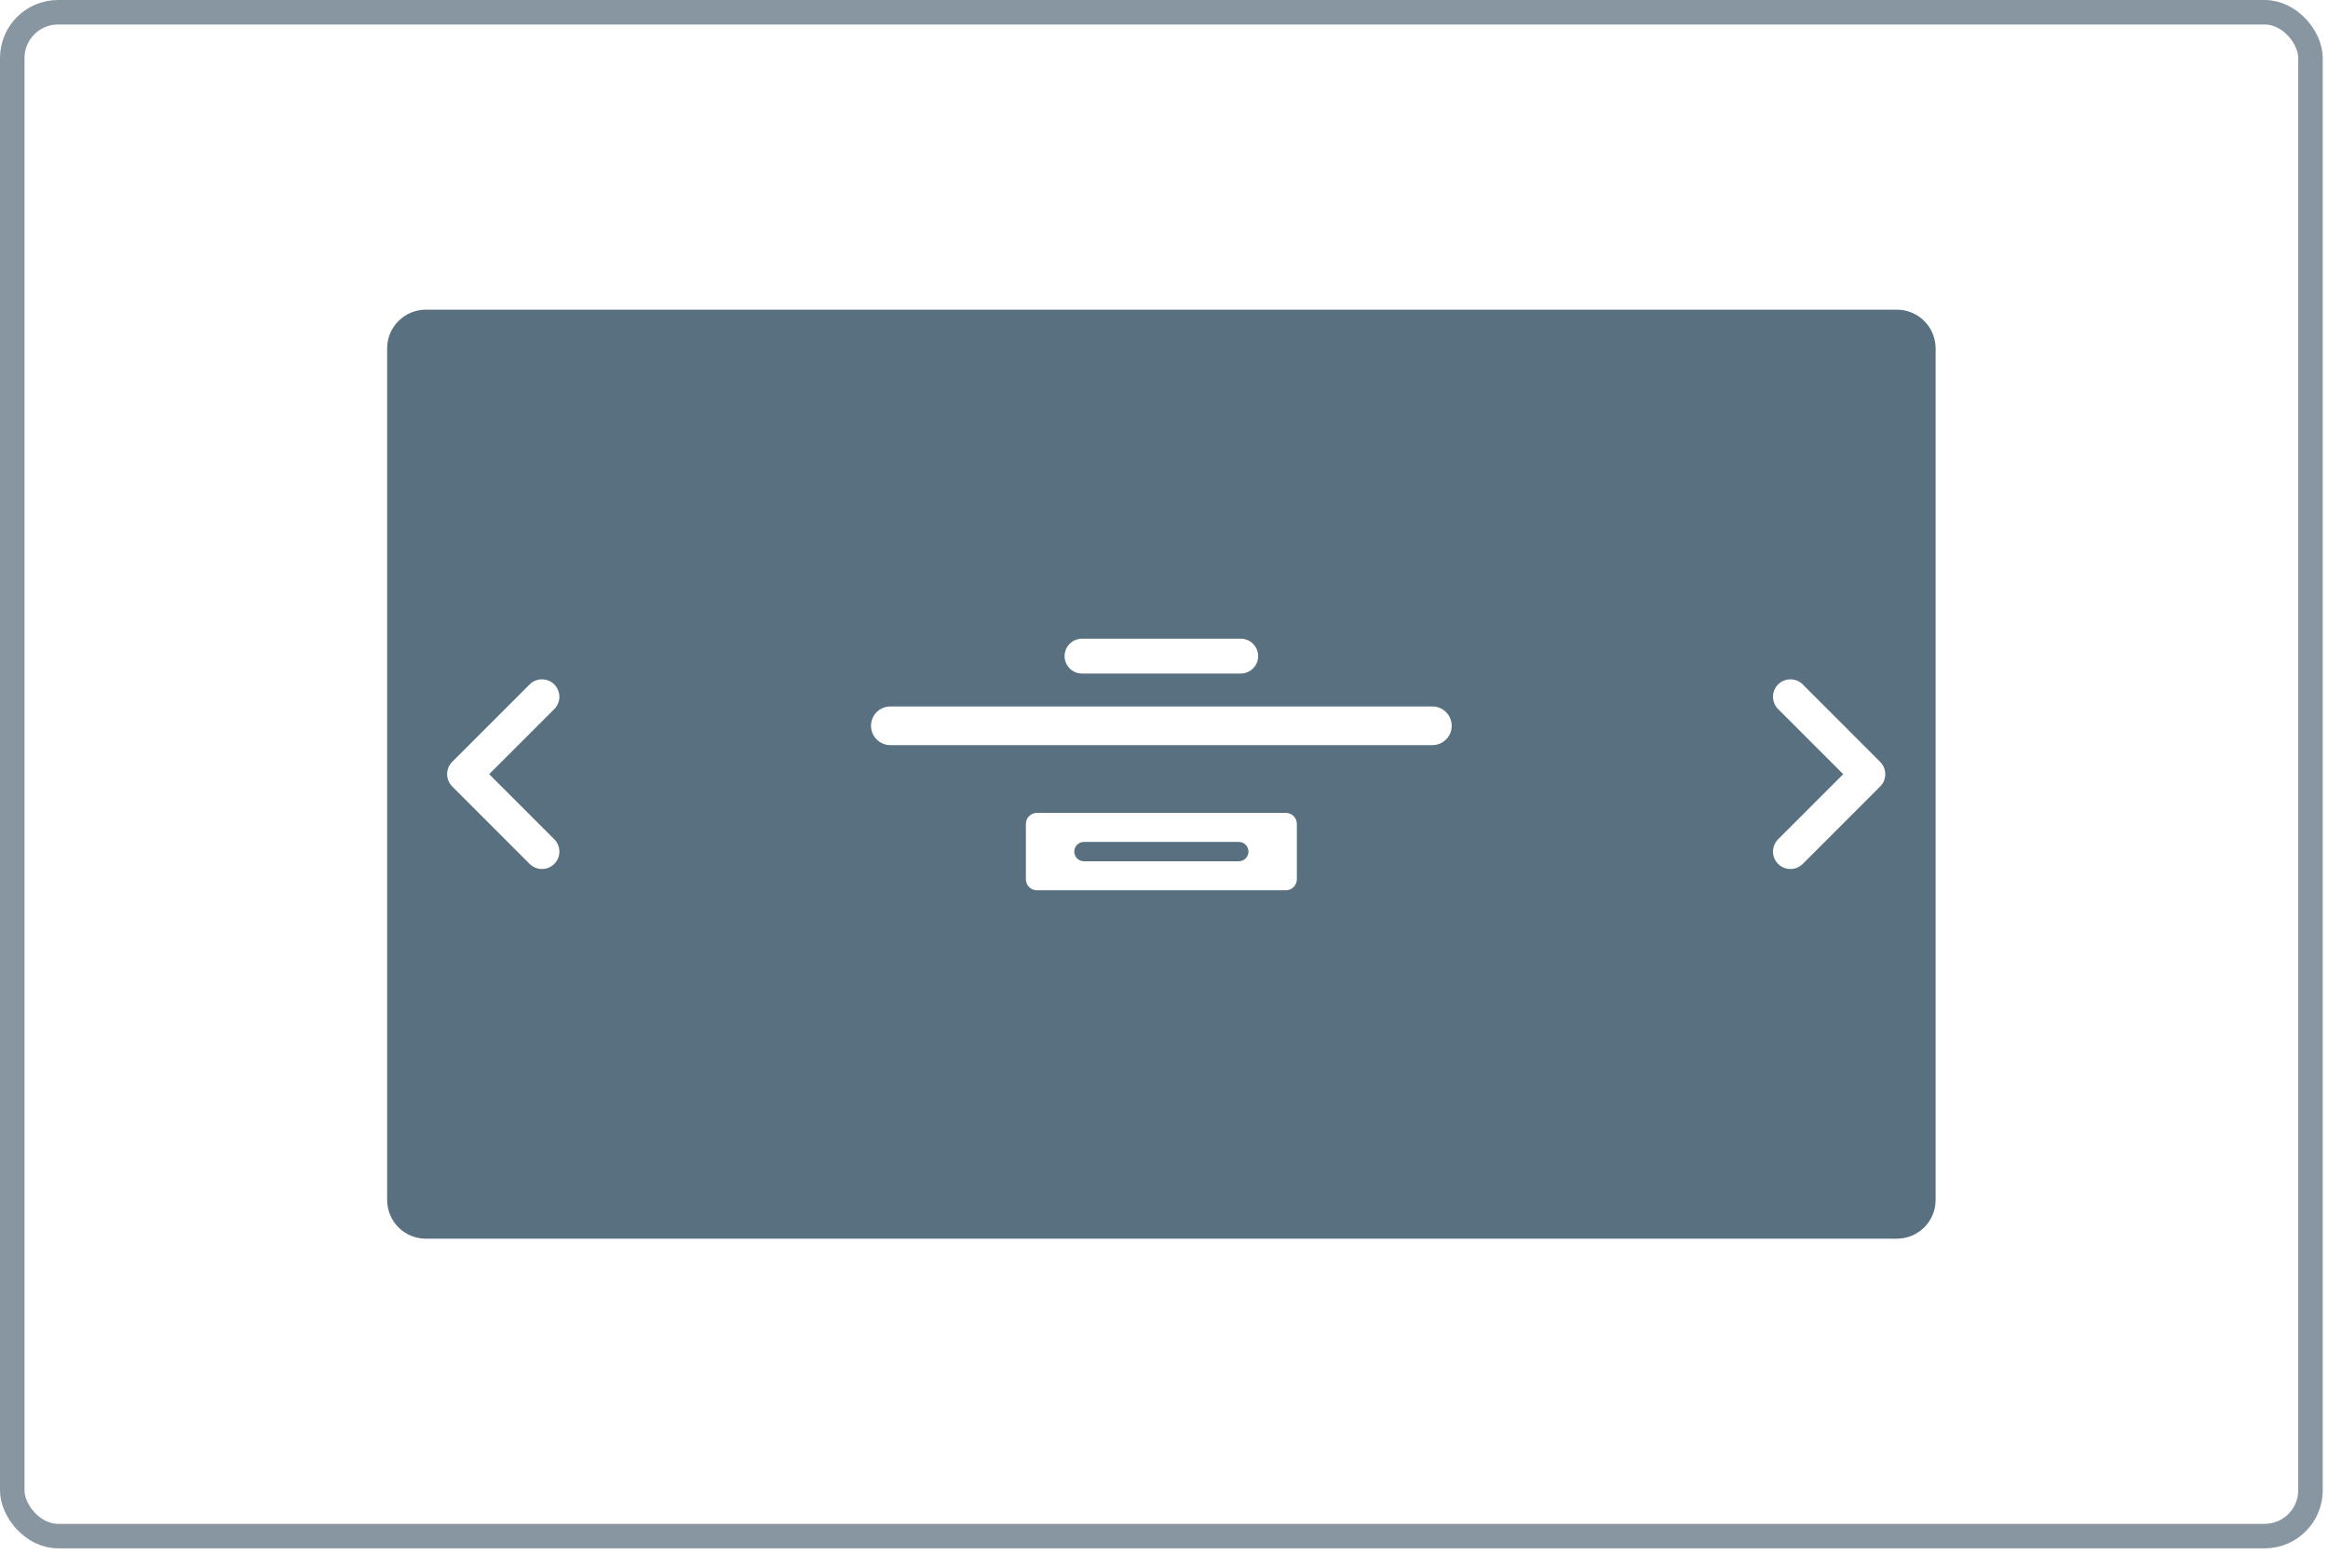 <svg width="95" height="64" viewBox="0 0 95 64" fill="none" xmlns="http://www.w3.org/2000/svg">
<rect x="0.5" y="0.5" width="93.785" height="62.19" rx="1.87" stroke="#8796A1"/>
<path fill-rule="evenodd" clip-rule="evenodd" d="M17.377 12.638C16.958 12.638 16.557 12.805 16.26 13.101C15.964 13.397 15.798 13.799 15.798 14.218V48.972C15.798 49.391 15.964 49.793 16.26 50.09C16.557 50.386 16.958 50.552 17.377 50.552H77.408C77.615 50.552 77.821 50.511 78.012 50.432C78.204 50.352 78.378 50.236 78.525 50.09C78.672 49.943 78.788 49.769 78.867 49.577C78.947 49.385 78.988 49.18 78.988 48.972V14.218C78.988 14.011 78.947 13.805 78.867 13.613C78.788 13.422 78.672 13.248 78.525 13.101C78.378 12.954 78.204 12.838 78.012 12.758C77.821 12.679 77.615 12.638 77.408 12.638H17.377ZM43.443 26.777C43.443 26.588 43.518 26.408 43.651 26.274C43.785 26.141 43.966 26.066 44.154 26.066H50.631C50.82 26.066 51.001 26.141 51.134 26.274C51.267 26.408 51.342 26.588 51.342 26.777C51.342 26.965 51.267 27.146 51.134 27.28C51.001 27.413 50.82 27.488 50.631 27.488H44.154C43.966 27.488 43.785 27.413 43.651 27.28C43.518 27.146 43.443 26.965 43.443 26.777ZM35.544 29.62C35.544 29.411 35.628 29.21 35.776 29.062C35.924 28.914 36.125 28.831 36.334 28.831H58.451C58.555 28.831 58.657 28.851 58.753 28.891C58.849 28.93 58.936 28.989 59.009 29.062C59.083 29.135 59.141 29.222 59.181 29.318C59.22 29.414 59.241 29.517 59.241 29.62C59.241 29.724 59.22 29.827 59.181 29.923C59.141 30.019 59.083 30.106 59.009 30.179C58.936 30.252 58.849 30.311 58.753 30.35C58.657 30.39 58.555 30.41 58.451 30.41H36.334C36.125 30.41 35.924 30.327 35.776 30.179C35.628 30.031 35.544 29.83 35.544 29.62ZM22.619 28.938C22.685 28.872 22.737 28.793 22.773 28.707C22.809 28.621 22.827 28.529 22.827 28.435C22.827 28.342 22.809 28.249 22.773 28.163C22.737 28.077 22.685 27.998 22.619 27.932C22.553 27.866 22.474 27.814 22.388 27.778C22.302 27.743 22.209 27.724 22.116 27.724C22.023 27.724 21.93 27.743 21.844 27.778C21.758 27.814 21.679 27.866 21.613 27.932L18.454 31.092C18.388 31.158 18.335 31.236 18.3 31.323C18.264 31.409 18.246 31.501 18.246 31.595C18.246 31.688 18.264 31.78 18.3 31.867C18.335 31.953 18.388 32.031 18.454 32.097L21.613 35.257C21.747 35.39 21.927 35.465 22.116 35.465C22.305 35.465 22.485 35.39 22.619 35.257C22.752 35.123 22.827 34.943 22.827 34.754C22.827 34.566 22.752 34.385 22.619 34.251L19.962 31.595L22.619 28.938ZM73.566 27.932C73.5 27.866 73.421 27.814 73.335 27.778C73.249 27.743 73.156 27.724 73.063 27.724C72.97 27.724 72.877 27.743 72.791 27.778C72.705 27.814 72.626 27.866 72.56 27.932C72.494 27.998 72.442 28.077 72.406 28.163C72.371 28.249 72.352 28.342 72.352 28.435C72.352 28.529 72.371 28.621 72.406 28.707C72.442 28.793 72.494 28.872 72.56 28.938L75.218 31.595L72.56 34.252C72.427 34.386 72.352 34.567 72.352 34.755C72.352 34.944 72.427 35.125 72.56 35.258C72.694 35.391 72.874 35.466 73.063 35.466C73.251 35.466 73.432 35.391 73.566 35.258L76.725 32.098C76.791 32.032 76.844 31.954 76.879 31.868C76.915 31.782 76.933 31.689 76.933 31.596C76.933 31.502 76.915 31.41 76.879 31.324C76.844 31.237 76.791 31.159 76.725 31.093L73.566 27.932ZM42.315 33.175C42.195 33.175 42.08 33.222 41.996 33.307C41.911 33.392 41.864 33.507 41.864 33.626V35.883C41.864 36.003 41.911 36.118 41.996 36.202C42.08 36.287 42.195 36.334 42.315 36.334H52.47C52.59 36.334 52.705 36.287 52.789 36.202C52.874 36.118 52.922 36.003 52.922 35.883V33.626C52.922 33.507 52.874 33.392 52.789 33.307C52.705 33.222 52.59 33.175 52.47 33.175H42.315ZM44.233 34.36C44.128 34.36 44.028 34.401 43.954 34.475C43.88 34.55 43.838 34.65 43.838 34.755C43.838 34.859 43.88 34.96 43.954 35.034C44.028 35.108 44.128 35.15 44.233 35.15H50.552C50.657 35.15 50.757 35.108 50.831 35.034C50.905 34.96 50.947 34.859 50.947 34.755C50.947 34.65 50.905 34.55 50.831 34.475C50.757 34.401 50.657 34.36 50.552 34.36H44.233Z" fill="#58707F"/>
</svg>
